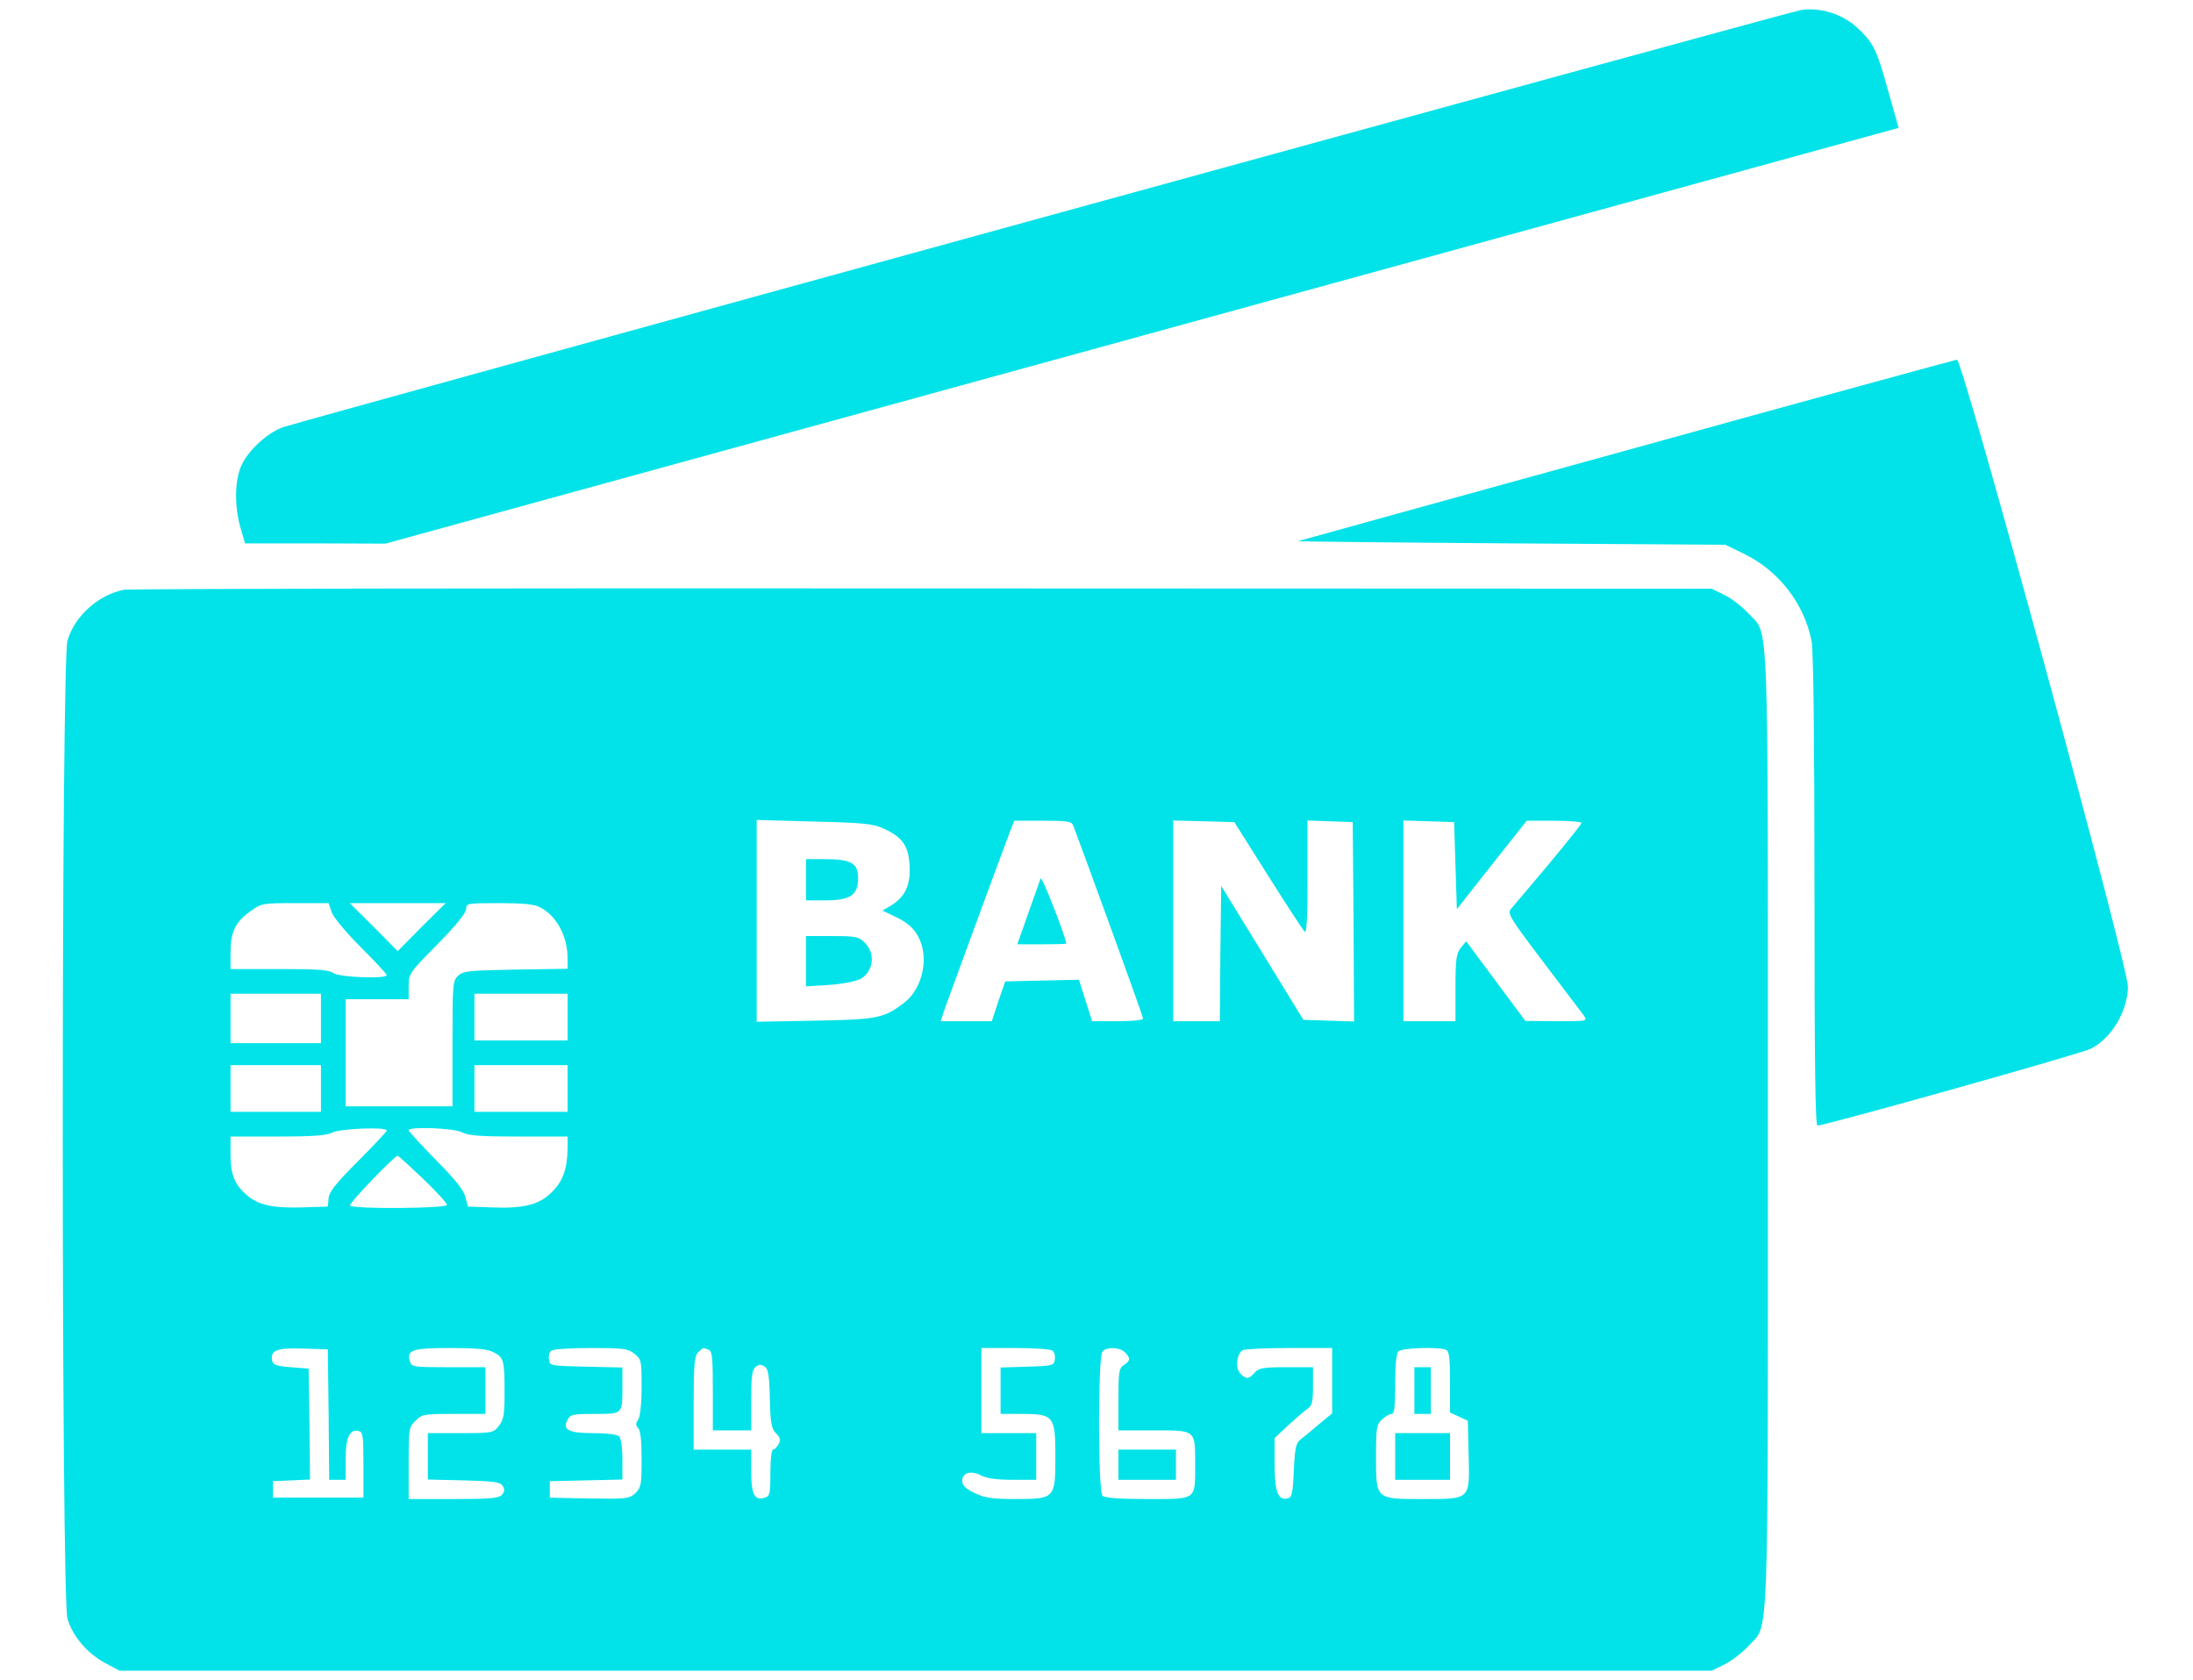 <?xml version="1.0" encoding="UTF-8"?> <svg xmlns="http://www.w3.org/2000/svg" xmlns:xlink="http://www.w3.org/1999/xlink" width="124" height="95" xml:space="preserve" overflow="hidden"> <defs> <clipPath id="clip0"> <rect x="602" y="493" width="124" height="95"></rect> </clipPath> </defs> <g clip-path="url(#clip0)" transform="translate(-602 -493)"> <path d="M101.803 94.242C101.183 94.149 16.735 70.983 15.976 70.704 15.077 70.379 13.977 69.356 13.62 68.52 13.248 67.667 13.233 66.257 13.574 65.049L13.837 64.15 17.804 64.15 21.771 64.135 64.553 75.864 107.335 87.594 106.762 89.624C106.095 92.041 105.909 92.398 105.011 93.234 104.158 94.025 102.903 94.412 101.803 94.242Z" fill="#01E3E9" transform="matrix(1 0 0 -1.002 602.019 588)"></path> <path d="M91.964 69.403C81.83 66.614 73.463 64.305 73.37 64.274 73.292 64.258 78.684 64.196 85.378 64.15L97.542 64.073 98.627 63.546C100.595 62.569 102.02 60.725 102.423 58.587 102.516 58.06 102.578 52.87 102.578 44.533 102.578 34.725 102.624 31.3 102.748 31.3 103.182 31.3 117.686 35.36 118.213 35.639 119.375 36.228 120.273 37.746 120.304 39.125 120.32 40.287 110.961 74.532 110.635 74.516 110.511 74.501 102.113 72.207 91.964 69.403Z" fill="#01E3E9" transform="matrix(1 0 0 -1.002 602.019 588)"></path> <path d="M6.973 61.531C5.532 61.237 4.199 60.044 3.796 58.665 3.44 57.502 3.44 4.633 3.796 3.471 4.091 2.479 4.927 1.503 5.95 0.961L6.74 0.542 51.754 0.542 96.767 0.542 97.496 0.899C97.898 1.1 98.503 1.565 98.844 1.937 100.021 3.223 99.944 1.069 99.944 31.068 99.944 61.066 100.021 58.913 98.844 60.199 98.503 60.571 97.898 61.035 97.496 61.237L96.767 61.593 52.141 61.609C27.597 61.624 7.267 61.593 6.973 61.531ZM49.925 48.066C50.995 47.586 51.351 47.105 51.413 45.974 51.475 44.874 51.165 44.208 50.359 43.712L49.879 43.433 50.716 43.03C51.304 42.736 51.63 42.441 51.878 42.007 52.544 40.83 52.172 39.048 51.103 38.227 49.972 37.359 49.6 37.281 46.067 37.219L42.767 37.157 42.767 42.86 42.767 48.546 46.005 48.453C48.763 48.391 49.352 48.329 49.925 48.066ZM60.663 48.236C61.268 46.656 64.615 37.467 64.615 37.343 64.615 37.25 64.041 37.188 63.174 37.188L61.733 37.188 61.361 38.35 60.989 39.528 58.897 39.482 56.821 39.435 56.433 38.319 56.062 37.188 54.62 37.188 53.164 37.188 53.443 38.01C53.753 38.877 56.883 47.369 57.162 48.081L57.332 48.5 58.944 48.5C60.338 48.5 60.571 48.469 60.663 48.236ZM71.665 45.432C72.703 43.789 73.633 42.364 73.742 42.255 73.865 42.131 73.912 42.875 73.912 45.292L73.912 48.515 75.198 48.469 76.469 48.422 76.515 42.798 76.546 37.173 75.121 37.219 73.68 37.266 71.355 41.047 69.031 44.828 68.984 41.016 68.954 37.188 67.636 37.188 66.319 37.188 66.319 42.844 66.319 48.515 68.039 48.469 69.775 48.422 71.665 45.432ZM82.279 45.959 82.357 43.51 84.325 46.005 86.308 48.5 87.858 48.5C88.71 48.5 89.407 48.438 89.407 48.376 89.407 48.314 88.555 47.245 87.517 46.005 86.463 44.766 85.518 43.634 85.394 43.495 85.208 43.263 85.425 42.922 87.253 40.52 88.4 39.017 89.423 37.653 89.546 37.498 89.748 37.188 89.717 37.188 87.997 37.188L86.231 37.204 84.557 39.451 82.884 41.697 82.574 41.326C82.326 40.985 82.279 40.69 82.279 39.063L82.279 37.188 80.807 37.188 79.335 37.188 79.335 42.844 79.335 48.515 80.776 48.469 82.202 48.422 82.279 45.959ZM18.734 43.34C18.842 43.045 19.508 42.24 20.376 41.372 21.182 40.566 21.848 39.853 21.848 39.792 21.848 39.559 19.152 39.668 18.842 39.9 18.594 40.086 17.959 40.133 15.774 40.133L13.016 40.133 13.016 41.062C13.016 42.209 13.279 42.782 14.132 43.386 14.751 43.836 14.798 43.851 16.673 43.851L18.563 43.851 18.734 43.34ZM23.816 42.503 22.468 41.14 21.12 42.503 19.756 43.851 22.468 43.851 25.18 43.851 23.816 42.503ZM30.51 43.619C31.455 43.139 32.075 41.992 32.075 40.721L32.075 40.148 29.146 40.102C26.528 40.055 26.187 40.024 25.892 39.761 25.582 39.482 25.567 39.327 25.567 35.918L25.567 32.385 22.546 32.385 19.524 32.385 19.524 35.406 19.524 38.428 21.306 38.428 23.088 38.428 23.088 39.156C23.088 39.869 23.119 39.916 24.715 41.527 25.768 42.596 26.342 43.309 26.342 43.526 26.342 43.836 26.404 43.851 28.201 43.851 29.549 43.851 30.2 43.789 30.51 43.619ZM18.129 37.343 18.129 35.949 15.573 35.949 13.016 35.949 13.016 37.343 13.016 38.738 15.573 38.738 18.129 38.738 18.129 37.343ZM32.075 37.421 32.075 36.104 29.441 36.104 26.807 36.104 26.807 37.421 26.807 38.738 29.441 38.738 32.075 38.738 32.075 37.421ZM18.129 33.392 18.129 32.075 15.573 32.075 13.016 32.075 13.016 33.392 13.016 34.709 15.573 34.709 18.129 34.709 18.129 33.392ZM32.075 33.392 32.075 32.075 29.441 32.075 26.807 32.075 26.807 33.392 26.807 34.709 29.441 34.709 32.075 34.709 32.075 33.392ZM21.848 31.021C21.848 30.959 21.12 30.185 20.221 29.286 18.982 28.046 18.594 27.566 18.563 27.209L18.517 26.729 17.076 26.683C15.418 26.636 14.612 26.807 13.946 27.364 13.248 27.969 13.016 28.527 13.016 29.673L13.016 30.68 15.697 30.68C17.68 30.68 18.455 30.742 18.749 30.897 19.168 31.13 21.848 31.238 21.848 31.021ZM26.125 30.913C26.481 30.727 27.194 30.68 29.332 30.68L32.075 30.68 32.075 30.03C32.059 28.883 31.827 28.186 31.207 27.566 30.494 26.838 29.611 26.605 27.752 26.683L26.435 26.729 26.295 27.271C26.202 27.659 25.722 28.263 24.622 29.363 23.785 30.216 23.088 30.975 23.088 31.037 23.088 31.254 25.675 31.161 26.125 30.913ZM23.909 28.294C24.653 27.581 25.257 26.915 25.257 26.822 25.257 26.621 19.896 26.574 19.772 26.791 19.694 26.9 22.282 29.596 22.468 29.596 22.515 29.596 23.15 29.007 23.909 28.294ZM18.563 14.999 18.594 11.312 19.059 11.312 19.524 11.312 19.524 12.443C19.524 13.682 19.741 14.178 20.237 14.07 20.5 14.023 20.531 13.868 20.531 12.164L20.531 10.304 17.974 10.304 15.418 10.304 15.418 10.769 15.418 11.234 16.471 11.28 17.509 11.327 17.479 14.457 17.432 17.587 16.425 17.665C15.619 17.727 15.418 17.804 15.371 18.021 15.247 18.625 15.619 18.765 17.107 18.718L18.517 18.672 18.563 14.999ZM27.876 18.517C28.465 18.222 28.511 18.052 28.511 16.285 28.511 14.984 28.465 14.705 28.186 14.348 27.876 13.961 27.829 13.946 26.016 13.946L24.172 13.946 24.172 12.629 24.172 11.327 26.202 11.28C27.907 11.234 28.279 11.188 28.403 10.971 28.527 10.785 28.511 10.645 28.372 10.475 28.201 10.273 27.752 10.227 25.629 10.227L23.088 10.227 23.088 12.241C23.088 14.194 23.103 14.287 23.475 14.643 23.832 15.015 23.94 15.03 25.645 15.03L27.426 15.03 27.426 16.347 27.426 17.665 25.35 17.665C23.382 17.665 23.258 17.68 23.165 17.974 22.948 18.641 23.289 18.749 25.443 18.749 26.9 18.749 27.566 18.687 27.876 18.517ZM35.856 18.424C36.243 18.114 36.259 18.052 36.259 16.564 36.259 15.619 36.181 14.906 36.073 14.72 35.918 14.488 35.918 14.38 36.073 14.225 36.197 14.101 36.259 13.496 36.259 12.474 36.259 11.017 36.228 10.878 35.902 10.552 35.546 10.242 35.422 10.227 33.299 10.258L31.068 10.304 31.068 10.769 31.068 11.234 33.129 11.28 35.174 11.327 35.174 12.443C35.174 13.124 35.096 13.651 34.988 13.76 34.88 13.868 34.306 13.946 33.532 13.946 32.121 13.946 31.765 14.132 32.075 14.705 32.23 14.999 32.385 15.03 33.609 15.03 35.205 15.03 35.174 14.999 35.174 16.595L35.174 17.649 33.129 17.695C31.083 17.742 31.068 17.742 31.021 18.114 30.99 18.315 31.052 18.548 31.176 18.61 31.285 18.687 32.292 18.749 33.408 18.749 35.236 18.749 35.484 18.718 35.856 18.424ZM40.039 18.656C40.256 18.579 40.287 18.222 40.287 16.332L40.287 14.101 41.372 14.101 42.457 14.101 42.457 15.79C42.457 17.138 42.503 17.509 42.705 17.68 42.875 17.819 43.015 17.835 43.2 17.711 43.417 17.587 43.479 17.246 43.51 15.898 43.541 14.488 43.603 14.194 43.867 13.93 44.099 13.698 44.13 13.558 44.006 13.326 43.913 13.155 43.774 13.016 43.696 13.016 43.603 13.016 43.541 12.443 43.541 11.714 43.541 10.521 43.51 10.397 43.231 10.304 42.643 10.118 42.457 10.475 42.457 11.792L42.457 13.016 40.83 13.016 39.203 13.016 39.203 15.635C39.203 17.819 39.249 18.3 39.451 18.501 39.73 18.78 39.714 18.78 40.039 18.656ZM59.47 18.61C59.594 18.548 59.656 18.315 59.625 18.114 59.579 17.758 59.532 17.742 58.076 17.695L56.557 17.649 56.557 16.347 56.557 15.03 57.766 15.03C59.563 15.03 59.656 14.906 59.656 12.629 59.656 10.258 59.625 10.227 57.41 10.227 56.062 10.227 55.674 10.289 55.085 10.568 54.574 10.816 54.388 11.002 54.388 11.249 54.388 11.714 54.868 11.854 55.457 11.559 55.767 11.389 56.356 11.312 57.255 11.312L58.572 11.312 58.572 12.629 58.572 13.946 57.022 13.946 55.473 13.946 55.473 16.347 55.473 18.749 57.379 18.749C58.417 18.749 59.362 18.687 59.47 18.61ZM63.592 18.501C63.917 18.176 63.902 18.021 63.53 17.788 63.251 17.602 63.22 17.417 63.22 15.851L63.22 14.101 65.235 14.101C67.621 14.101 67.559 14.147 67.559 12.164 67.559 10.149 67.667 10.227 64.878 10.227 63.236 10.227 62.446 10.289 62.322 10.413 62.058 10.676 62.058 18.3 62.322 18.563 62.585 18.827 63.313 18.796 63.592 18.501ZM75.306 16.905 75.306 15.061 74.594 14.473C74.191 14.132 73.726 13.744 73.54 13.605 73.261 13.388 73.199 13.14 73.137 11.823 73.075 10.475 73.029 10.304 72.765 10.258 72.238 10.149 72.052 10.645 72.052 12.21L72.052 13.667 72.796 14.364C73.199 14.736 73.68 15.154 73.881 15.294 74.175 15.495 74.222 15.666 74.222 16.595L74.222 17.665 72.703 17.665C71.386 17.665 71.154 17.618 70.921 17.355 70.596 16.983 70.441 16.967 70.116 17.308 69.821 17.587 69.899 18.408 70.24 18.625 70.332 18.687 71.526 18.749 72.874 18.749L75.306 18.749 75.306 16.905ZM81.722 18.656C81.923 18.579 81.969 18.269 81.969 16.828L81.969 15.108 82.481 14.875 82.977 14.643 83.023 12.706C83.085 10.165 83.147 10.227 80.404 10.227 77.755 10.227 77.786 10.196 77.786 12.629 77.786 14.255 77.817 14.426 78.127 14.72 78.312 14.891 78.56 15.03 78.669 15.03 78.824 15.03 78.87 15.433 78.87 16.704 78.87 17.804 78.932 18.439 79.056 18.563 79.242 18.749 81.272 18.827 81.722 18.656Z" fill="#01E3E9" transform="matrix(1 0 0 -1.002 602.019 588)"></path> <path d="M45.556 45.168 45.556 44.006 46.578 44.006C48.066 44.006 48.5 44.285 48.5 45.277 48.5 46.098 48.097 46.331 46.687 46.331L45.556 46.331 45.556 45.168Z" fill="#01E3E9" transform="matrix(1 0 0 -1.002 602.019 588)"></path> <path d="M45.556 40.582 45.556 39.156 46.842 39.234C47.555 39.28 48.345 39.435 48.608 39.559 49.368 39.962 49.507 41 48.887 41.605 48.546 41.961 48.391 41.992 47.028 41.992L45.556 41.992 45.556 40.582Z" fill="#01E3E9" transform="matrix(1 0 0 -1.002 602.019 588)"></path> <path d="M58.82 45.246C58.773 45.122 58.463 44.223 58.122 43.278L57.502 41.527 58.882 41.527C59.656 41.527 60.276 41.542 60.276 41.574 60.168 42.147 58.882 45.416 58.82 45.246Z" fill="#01E3E9" transform="matrix(1 0 0 -1.002 602.019 588)"></path> <path d="M63.22 12.164 63.22 11.312 64.847 11.312 66.474 11.312 66.474 12.164 66.474 13.016 64.847 13.016 63.22 13.016 63.22 12.164Z" fill="#01E3E9" transform="matrix(1 0 0 -1.002 602.019 588)"></path> <path d="M79.955 16.347 79.955 15.03 80.42 15.03 80.885 15.03 80.885 16.347 80.885 17.665 80.42 17.665 79.955 17.665 79.955 16.347Z" fill="#01E3E9" transform="matrix(1 0 0 -1.002 602.019 588)"></path> <path d="M78.87 12.629 78.87 11.312 80.42 11.312 81.969 11.312 81.969 12.629 81.969 13.946 80.42 13.946 78.87 13.946 78.87 12.629Z" fill="#01E3E9" transform="matrix(1 0 0 -1.002 602.019 588)"></path> </g> </svg> 